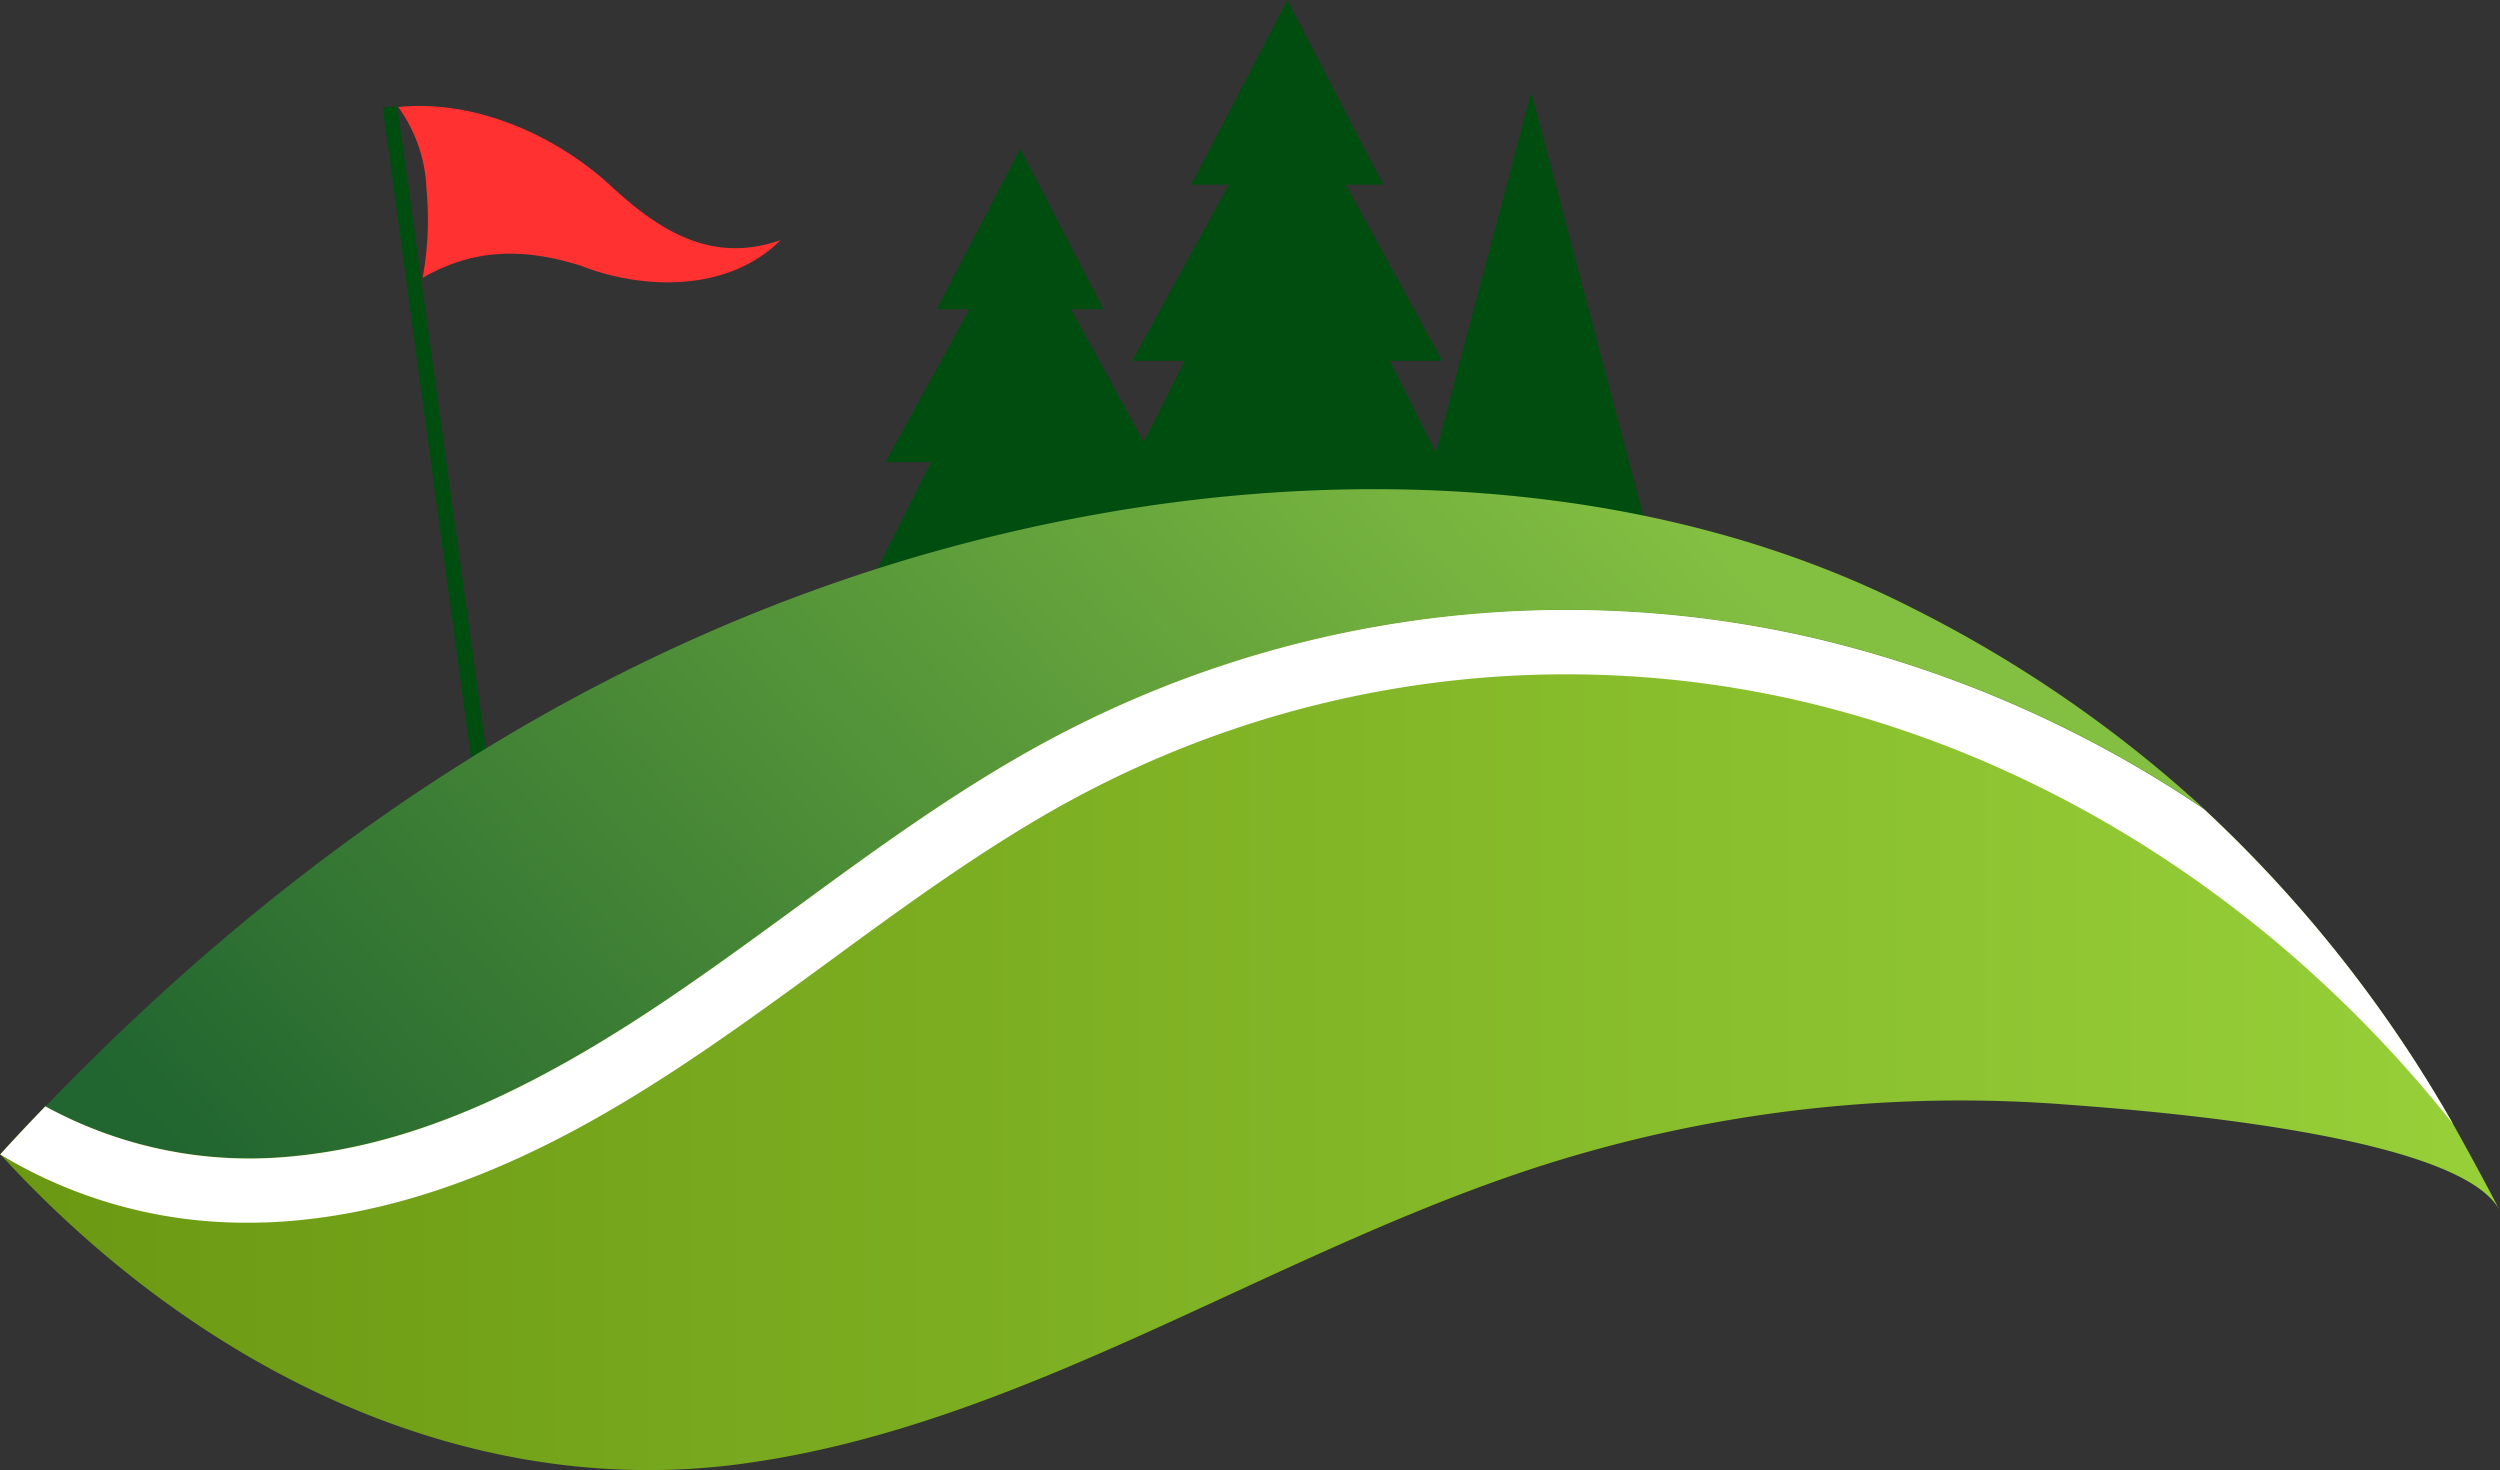 <?xml version="1.0" encoding="UTF-8"?> <svg xmlns="http://www.w3.org/2000/svg" xmlns:xlink="http://www.w3.org/1999/xlink" id="Layer_1" data-name="Layer 1" viewBox="0 0 194.55 114.42"><rect x="0" y="0" width="194.55" height="114.42" fill="#333333" stroke="none"/><defs><style>.cls-1{fill:#004e0f;}.cls-2{fill:#ff3131;}.cls-3{fill:url(#linear-gradient);}.cls-4{fill:url(#linear-gradient-2);}.cls-5{fill:#fff;}</style><linearGradient id="linear-gradient" x1="42.87" y1="157.68" x2="131.56" y2="76.62" gradientUnits="userSpaceOnUse"><stop offset="0" stop-color="#216530"></stop><stop offset="1" stop-color="#83bf41"></stop></linearGradient><linearGradient id="linear-gradient-2" x1="3.11" y1="120.7" x2="197.66" y2="120.7" gradientUnits="userSpaceOnUse"><stop offset="0" stop-color="#6b9812"></stop><stop offset="1" stop-color="#97d039"></stop></linearGradient></defs><path class="cls-1" d="M84.83,75.31C85.17,75.31,99.7,74,99.7,74L93,81.89,86.3,83.25Z" transform="translate(-3.11 -39.76)"></path><polygon class="cls-1" points="100.18 0 92.71 14.37 107.64 14.37 100.18 0"></polygon><polygon class="cls-1" points="100.18 6.08 88.11 28.08 112.24 28.08 100.18 6.08"></polygon><polygon class="cls-1" points="100.18 12.16 86.21 39.98 114.14 39.98 100.18 12.16"></polygon><polygon class="cls-1" points="119.16 7.19 107.64 50.69 130.68 50.69 119.16 7.19"></polygon><polygon class="cls-1" points="79.39 11.57 72.9 24.06 85.87 24.06 79.39 11.57"></polygon><polygon class="cls-1" points="79.39 16.85 68.91 35.96 89.87 35.96 79.39 16.85"></polygon><polygon class="cls-1" points="79.39 22.14 67.26 46.3 91.52 46.3 79.39 22.14"></polygon><path class="cls-2" d="M36,61.38c3.65-2.09,7.42-2.49,12.34-.93,4.75,1.86,11.42,2.09,15.51-2-5.26,1.82-9.27-.58-13.21-4.23s-10.25-6.77-16.54-6.13a11.61,11.61,0,0,1,2.2,6.42A25.13,25.13,0,0,1,36,61.38Z" transform="translate(-3.11 -39.76)"></path><polygon class="cls-1" points="30.92 8.26 38.46 62.95 37.32 63.89 29.79 8.37 30.92 8.26"></polygon><path class="cls-3" d="M174.67,102.74a91.38,91.38,0,0,0-30-13.24,85.2,85.2,0,0,0-60.19,8c-6.87,3.72-13.27,8.4-19.46,12.94-3.06,2.23-6.23,4.55-9.39,6.7-11.73,8-21.07,11.9-30.29,12.65a33.1,33.1,0,0,1-18.67-3.94c23-23.88,50.31-40.53,82.2-46.14,20.58-3.63,43.79-2.44,63.1,7.39A99.46,99.46,0,0,1,174.67,102.74Z" transform="translate(-3.11 -39.76)"></path><path class="cls-4" d="M197.66,134c-3.11-6.07-28.27-7.87-33.85-8.29a107.21,107.21,0,0,0-41.19,4.91c-21,6.84-40.13,20.18-61.9,23.07-21.6,2.86-42.45-7.55-57.59-24.11l0,0c1.15-1.27,2.33-2.52,3.51-3.74a33.1,33.1,0,0,0,18.67,3.94c9.22-.75,18.56-4.65,30.29-12.65,3.16-2.15,6.33-4.47,9.39-6.7,6.19-4.54,12.59-9.22,19.46-12.94a85.2,85.2,0,0,1,60.19-8,91.38,91.38,0,0,1,30,13.24A103.21,103.21,0,0,1,194,127.22C195.22,129.41,196.46,131.67,197.66,134Z" transform="translate(-3.11 -39.76)"></path><path class="cls-5" d="M194,127.22l0,0C180.85,110.64,163,99,143.59,94.4a80.77,80.77,0,0,0-57,7.56c-6.59,3.57-12.87,8.16-18.93,12.6-3.09,2.26-6.29,4.6-9.52,6.8-8.35,5.7-19.61,12.38-32.48,13.42-1.09.09-2.17.13-3.23.13a36.86,36.86,0,0,1-19.3-5.31l0,0c1.15-1.27,2.33-2.52,3.51-3.74a33.1,33.1,0,0,0,18.67,3.94c9.22-.75,18.56-4.65,30.29-12.65,3.16-2.15,6.33-4.47,9.39-6.7,6.19-4.54,12.59-9.22,19.46-12.94a85.2,85.2,0,0,1,60.19-8,91.38,91.38,0,0,1,30,13.24A103.21,103.21,0,0,1,194,127.22Z" transform="translate(-3.11 -39.76)"></path></svg> 